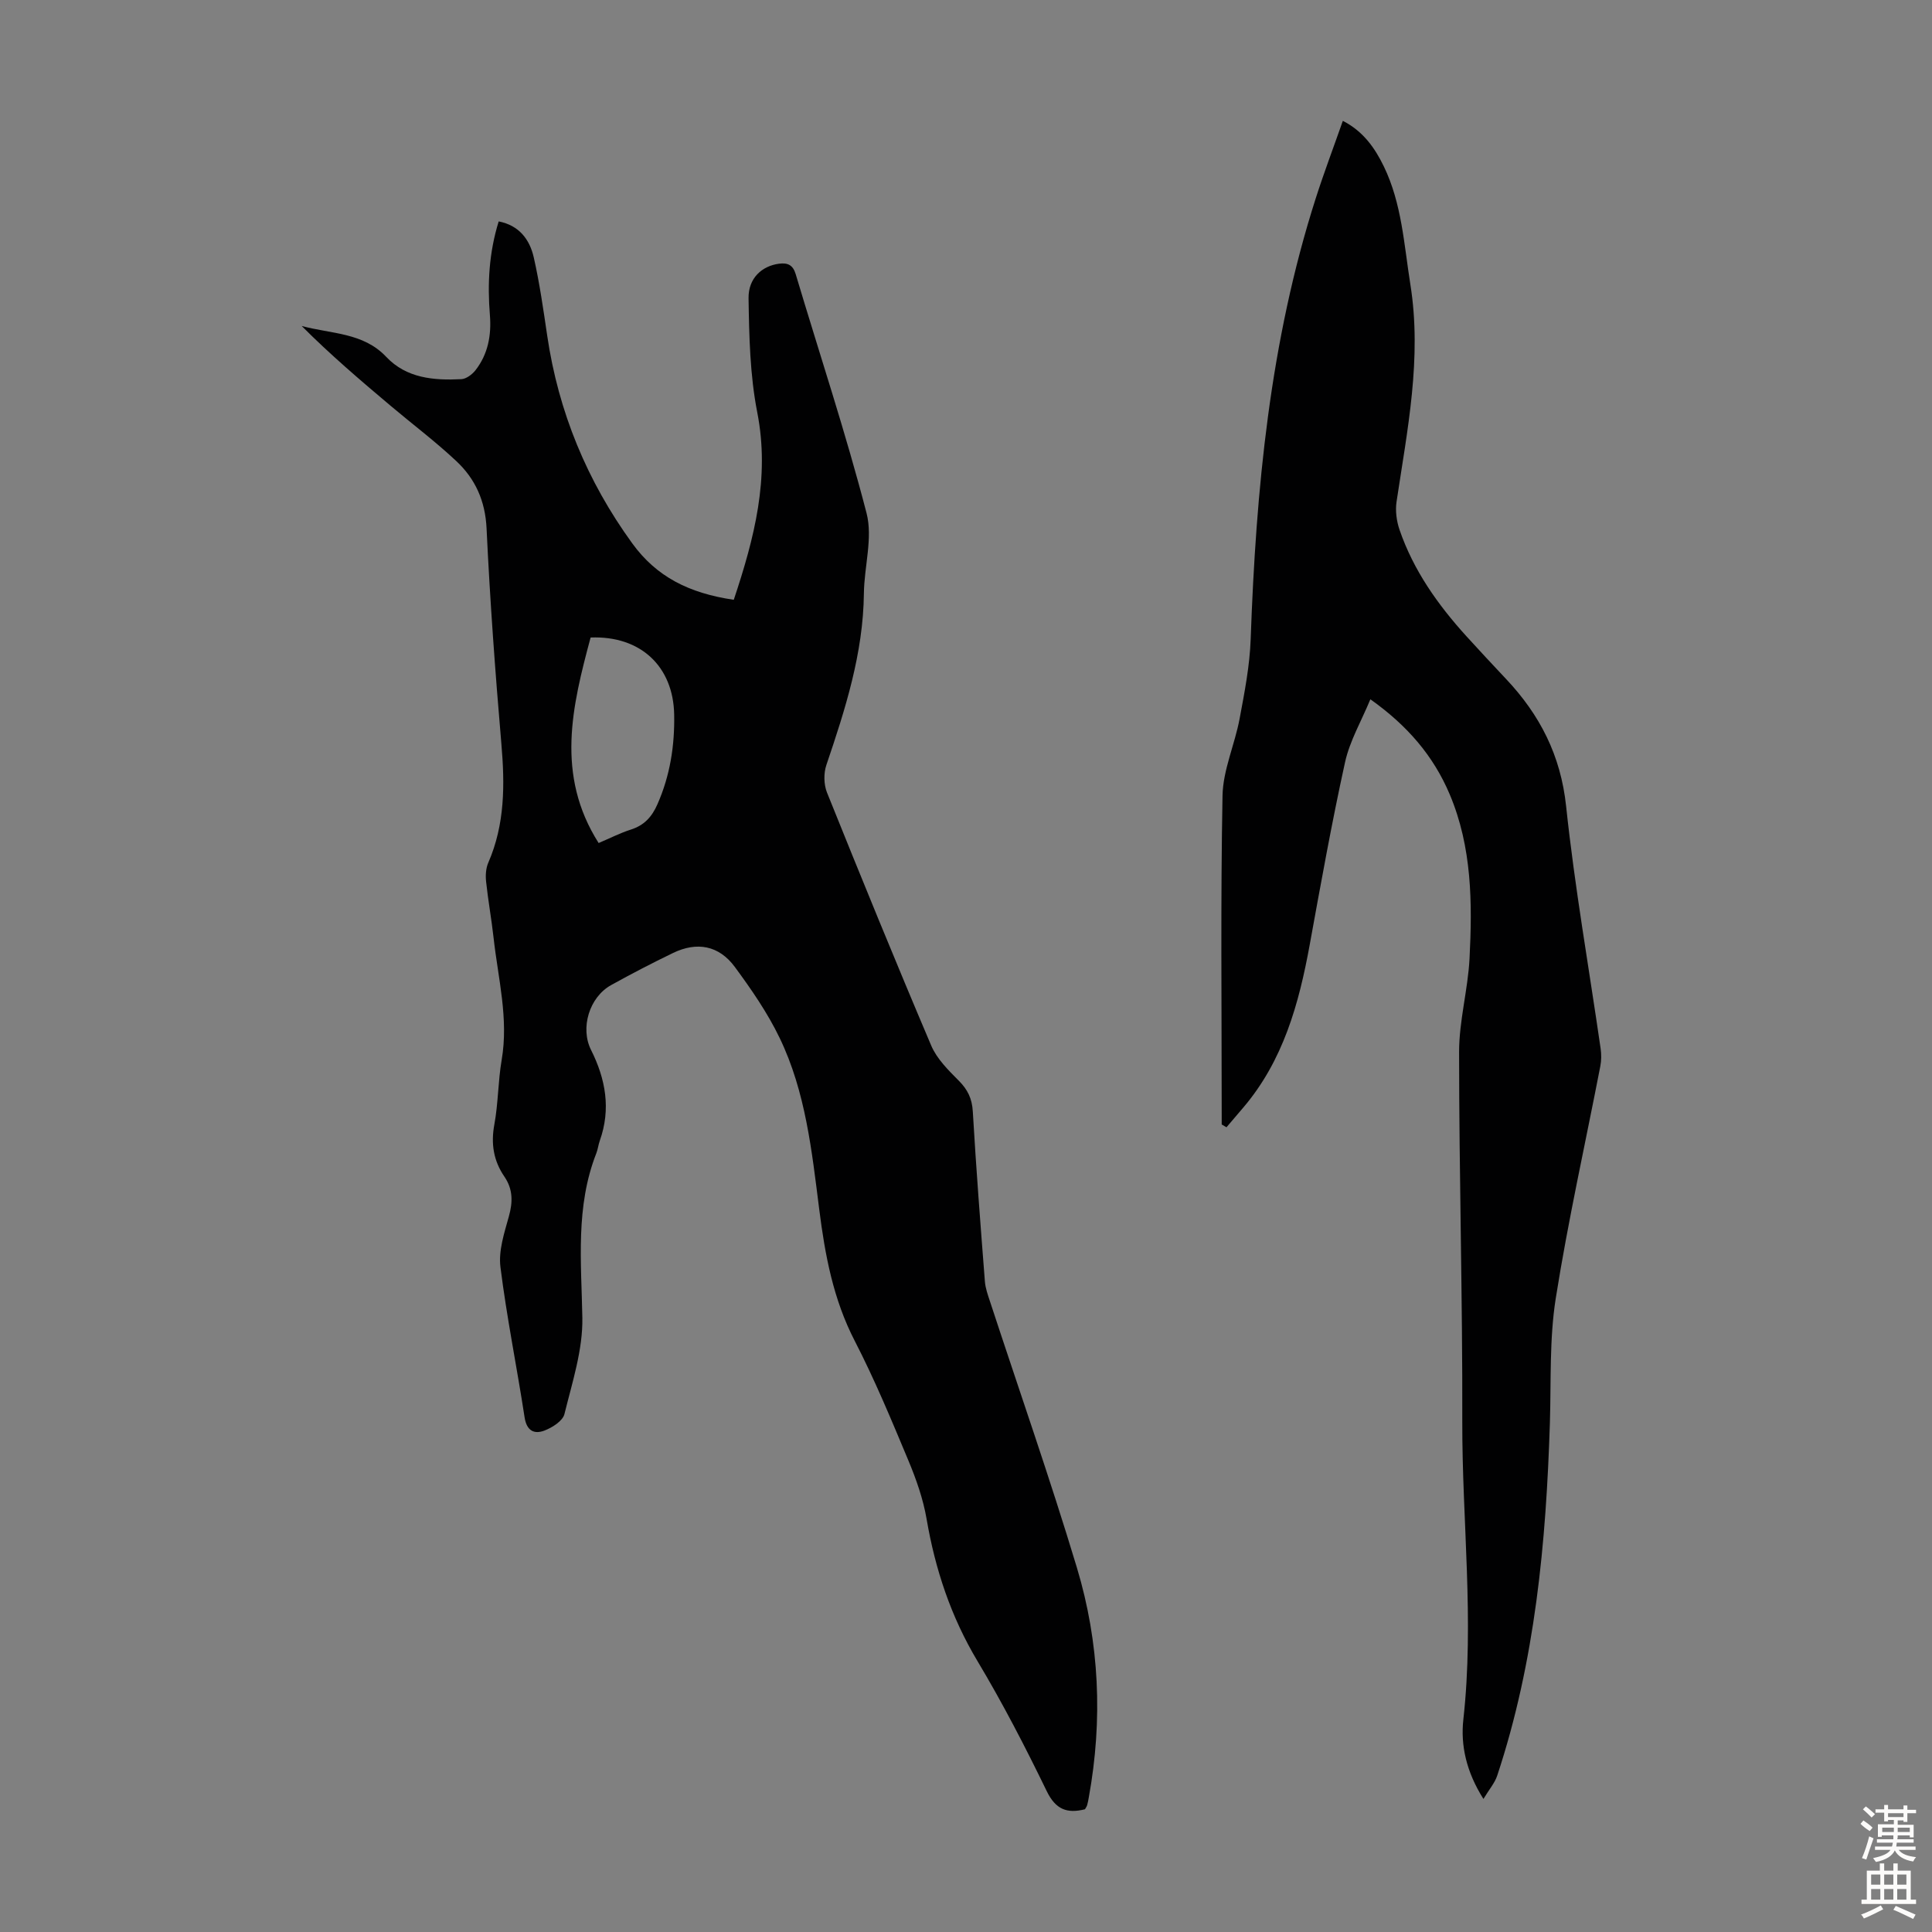 <svg enable-background="new 0 0 400 400" viewBox="0 0 400 400" xmlns="http://www.w3.org/2000/svg"><rect x="0" y="0" width="400" height="400" fill="#808080" stroke="none"/><path d="m151.92 124.18c4.24-12.72 7.52-25.24 4.86-38.81-1.51-7.71-1.68-15.74-1.8-23.63-.06-4.19 2.83-6.69 6.3-7.14 1.77-.23 2.88.22 3.46 2.16 4.92 16.49 10.36 32.84 14.67 49.48 1.33 5.15-.49 11.06-.55 16.63-.14 12.4-3.85 23.96-7.77 35.52-.58 1.71-.54 4.03.13 5.7 7.05 17.52 14.19 35.01 21.58 52.39 1.17 2.75 3.54 5.09 5.71 7.27 1.85 1.86 2.75 3.72 2.9 6.39.68 11.73 1.59 23.45 2.5 35.16.11 1.42.62 2.82 1.07 4.19 6.02 18.36 12.42 36.61 17.99 55.11 4.67 15.52 5.37 31.47 2.46 47.5-.1.55-.19 1.1-.35 1.64-.09.31-.31.59-.45.85-3.71.93-6.07.06-7.92-3.76-4.44-9.15-9.12-18.21-14.34-26.93-5.49-9.18-8.74-18.96-10.53-29.42-.71-4.13-2.14-8.2-3.76-12.08-3.49-8.35-6.97-16.74-11.11-24.77-4.46-8.64-6.16-17.78-7.36-27.27-1.53-12.07-2.82-24.32-8.19-35.46-2.5-5.19-5.84-10.03-9.27-14.69-3.3-4.48-7.86-5.31-12.84-2.89-4.32 2.09-8.6 4.31-12.8 6.64-4.49 2.5-6.43 8.86-4.14 13.42 3.03 6.05 4.14 12.24 1.81 18.79-.3.84-.39 1.76-.71 2.58-4.35 11.09-3.11 22.54-2.9 34.06.12 6.64-2.09 13.38-3.71 19.96-.35 1.42-2.51 2.79-4.13 3.41-2.13.82-3.69.06-4.12-2.74-1.59-10.39-3.7-20.7-5-31.12-.42-3.37.79-7.04 1.74-10.45.84-3 .86-5.65-.92-8.26-2.25-3.29-2.82-6.81-2.08-10.8.81-4.39.76-8.93 1.51-13.33 1.48-8.61-.74-16.91-1.67-25.32-.43-3.89-1.14-7.75-1.55-11.64-.14-1.28-.05-2.76.46-3.92 3.46-7.96 3.43-16.19 2.7-24.64-1.27-14.83-2.36-29.68-3.06-44.54-.27-5.71-2.33-10.27-6.26-13.95-4.31-4.05-9.06-7.62-13.59-11.44-6.29-5.3-12.55-10.64-18.43-16.54 6.12 1.66 12.73 1.33 17.5 6.39 4.2 4.45 9.87 4.91 15.56 4.62 1.01-.05 2.23-.97 2.91-1.83 2.61-3.33 3.33-7.26 3-11.4-.53-6.51-.2-12.93 1.82-19.43 4.28.84 6.42 3.78 7.26 7.45 1.21 5.33 1.98 10.77 2.78 16.18 2.32 15.8 8.26 30.14 17.6 43.01 5 6.9 11.71 10.33 21.03 11.7zm-29.64 7.81c-3.83 14.23-7.29 28.45 1.66 42.55 2.37-1 4.46-2.08 6.66-2.78 2.77-.88 4.37-2.63 5.52-5.26 2.62-5.95 3.58-12.13 3.46-18.57-.19-9.95-6.94-16.35-17.3-15.94z" fill="#010102"/><path d="m252.94 232.81c0-.75 0-1.5 0-2.25 0-21.94-.24-43.89.17-65.82.1-5.33 2.54-10.59 3.54-15.95 1.02-5.45 2.1-10.97 2.29-16.49 1.1-30.95 3.97-61.61 13.49-91.3 1.7-5.31 3.68-10.53 5.59-15.98 4.2 2.15 6.62 5.58 8.49 9.44 3.73 7.71 4.17 16.15 5.49 24.42 2.43 15.25-.62 30.07-2.86 45-.28 1.87 0 4.01.62 5.81 2.88 8.39 7.91 15.49 13.82 22.01 2.71 2.98 5.46 5.93 8.22 8.86 7.02 7.44 11.34 15.85 12.45 26.38 1.78 16.78 4.73 33.43 7.14 50.14.17 1.19.17 2.48-.06 3.66-3.1 16.02-6.68 31.97-9.23 48.08-1.33 8.44-.95 17.16-1.21 25.75-.78 24.78-3.05 49.34-10.91 73.06-.51 1.53-1.66 2.84-2.85 4.82-3.56-5.62-4.75-11.12-4.16-16.44 2.29-20.59-.27-41.12-.22-61.68.07-25.52-.66-51.03-.66-76.55 0-6.43 1.82-12.84 2.16-19.3.59-11.53.52-23.08-4.1-34.01-3.35-7.93-8.73-14.23-16.43-19.69-1.85 4.49-4.26 8.59-5.24 13.02-2.76 12.53-5.02 25.18-7.32 37.81-2.23 12.22-5.48 23.99-13.77 33.72-1.15 1.35-2.31 2.71-3.46 4.06-.33-.19-.66-.39-.99-.58z" fill="#010102"/><g fill="#fcfbfa"><path d="m385.2 377.6.6-.7c.6.4 1.3.9 1.9 1.5l-.6.7c-.8-.5-1.4-1-1.9-1.5zm.3 7.1c.6-1.4 1.1-2.9 1.5-4.5.3.1.6.3.9.4-.5 1.4-1 2.9-1.5 4.4zm.2-10.1.6-.6c.7.5 1.3 1.1 1.9 1.6l-.7.7c-.6-.6-1.2-1.2-1.8-1.7zm8.4-.8h.8v.9h1.8v.7h-1.8v1.8h-.8v-.3h-1.2v.9h3.3v2.6h-.8v-.4h-2.5c0 .3 0 .6-.1.8h3.4v.7h-3.5c0 .3-.1.6-.1.8h4v.7h-3.5c.7.9 1.9 1.3 3.6 1.5-.2.2-.4.5-.6.9-1.9-.3-3.2-1.1-3.8-2.3-.5 1.1-1.8 2-3.9 2.4-.2-.3-.4-.5-.6-.8 1.9-.4 3.1-.9 3.6-1.7h-3.2v-.7h3.5c.1-.2.1-.5.2-.8h-3.3v-.7h3.4c0-.2 0-.5 0-.8h-2.4v.3h-.8v-2.6h3.3v-.9h-1.2v.3h-.8v-1.8h-1.8v-.7h1.8v-.9h.8v.9h3.2zm-4.4 5.5h2.4c0-.3 0-.6 0-.9h-2.4zm1.2-3.1h3.2v-.8h-3.2zm4.4 2.2h-2.4v.9h2.5v-.9z"/><path d="m389.2 385.8h.9v1.5h1.9v-1.5h.9v1.5h2.7v6h1.1v.9h-11.3v-.9h1.1v-6h2.7zm.2 8.7.5.8c-1.2.6-2.5 1.3-4 1.9-.2-.3-.3-.6-.6-.8 1.6-.6 3-1.3 4.1-1.9zm-2-4.3h1.9v-2.1h-1.9zm0 3.1h1.9v-2.2h-1.9zm2.7-3.1h1.9v-2.1h-1.9zm0 3.1h1.9v-2.2h-1.9zm2.4 1.3c1.4.6 2.7 1.2 4.1 1.8l-.5.9c-1.5-.7-2.8-1.4-4.1-1.9zm2.2-6.5h-1.9v2.1h1.9zm-1.9 5.2h1.9v-2.2h-1.9z"/></g></svg>